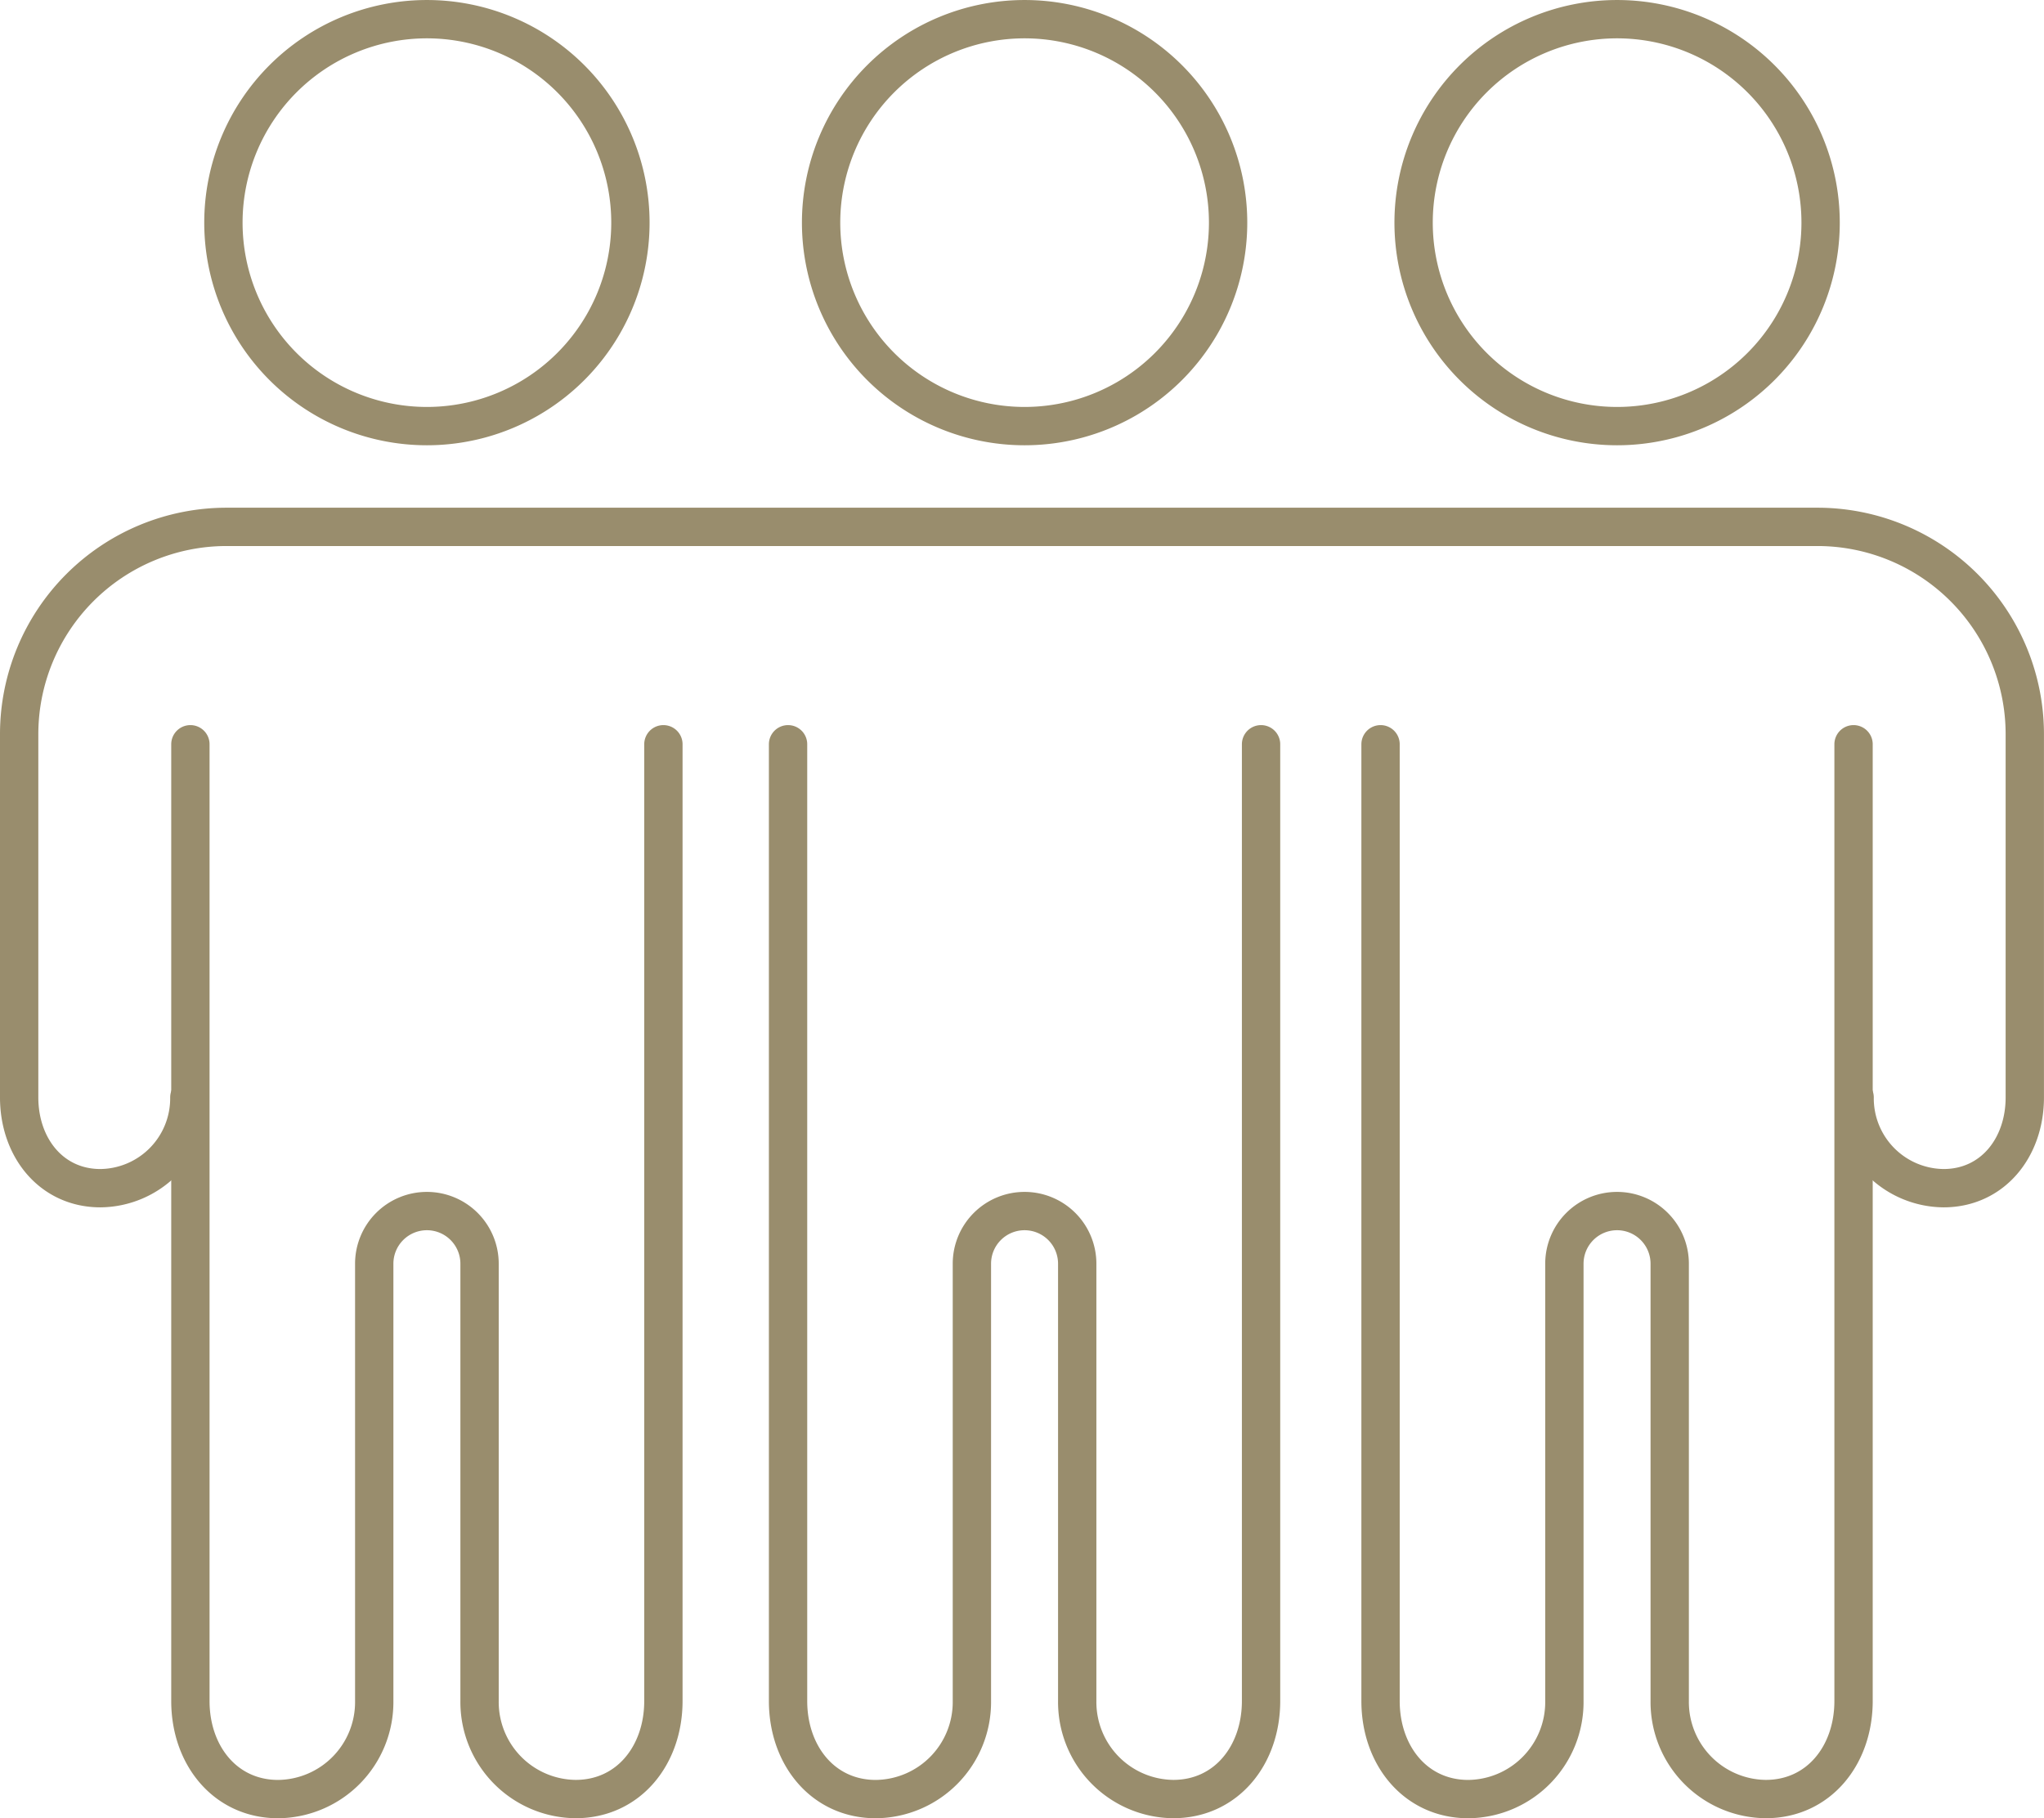 <svg xmlns="http://www.w3.org/2000/svg" width="106.659" height="94.897" viewBox="0 0 106.659 94.897">
  <g id="Group_5771" data-name="Group 5771" transform="translate(-835.667 -238.467)">
    <g id="Group_5771-2" data-name="Group 5771" transform="translate(847.323 239.467)">
      <path id="Path_6380" data-name="Path 6380" d="M880.733,258.547a10.619,10.619,0,1,1,10.619-10.619A10.619,10.619,0,0,1,880.733,258.547Z" transform="translate(-870.112 -237.308)" fill="none" stroke="#998d6d" stroke-linecap="round" stroke-linejoin="round" stroke-width="2"/>
    </g>
    <path id="Path_6381" data-name="Path 6381" d="M863.093,391.589v49.938c0,2.825,1.815,5.115,4.582,5.115a5.064,5.064,0,0,0,5.011-5.115V418.7a2.748,2.748,0,0,1,2.748-2.748h0a2.748,2.748,0,0,1,2.748,2.748v22.825a5.064,5.064,0,0,0,5.011,5.115c2.767,0,4.582-2.29,4.582-5.115V391.589" transform="translate(-17.491 -114.278)" fill="none" stroke="#998d6d" stroke-linecap="round" stroke-linejoin="round" stroke-width="2"/>
    <g id="Group_5772" data-name="Group 5772" transform="translate(878.511 239.467)">
      <path id="Path_6382" data-name="Path 6382" d="M1007.877,258.547a10.619,10.619,0,1,1,10.619-10.619A10.619,10.619,0,0,1,1007.877,258.547Z" transform="translate(-997.256 -237.308)" fill="none" stroke="#998d6d" stroke-linecap="round" stroke-linejoin="round" stroke-width="2"/>
    </g>
    <path id="Path_6383" data-name="Path 6383" d="M990.237,391.589v49.938c0,2.825,1.815,5.115,4.582,5.115a5.064,5.064,0,0,0,5.011-5.115V418.7a2.748,2.748,0,0,1,2.748-2.748h0a2.748,2.748,0,0,1,2.748,2.748v22.825a5.064,5.064,0,0,0,5.011,5.115c2.767,0,4.582-2.29,4.582-5.115V391.589" transform="translate(-113.448 -114.278)" fill="none" stroke="#998d6d" stroke-linecap="round" stroke-linejoin="round" stroke-width="2"/>
    <g id="Group_5773" data-name="Group 5773" transform="translate(909.428 239.467)">
      <path id="Path_6384" data-name="Path 6384" d="M1133.916,258.547a10.619,10.619,0,1,1,10.619-10.619A10.618,10.618,0,0,1,1133.916,258.547Z" transform="translate(-1123.294 -237.308)" fill="none" stroke="#998d6d" stroke-linecap="round" stroke-linejoin="round" stroke-width="2"/>
    </g>
    <path id="Path_6385" data-name="Path 6385" d="M1116.276,391.589v49.938c0,2.825,1.815,5.115,4.582,5.115a5.064,5.064,0,0,0,5.011-5.115V418.7a2.748,2.748,0,0,1,2.748-2.748h0a2.748,2.748,0,0,1,2.748,2.748v22.825a5.064,5.064,0,0,0,5.011,5.115c2.767,0,4.582-2.29,4.582-5.115V391.589" transform="translate(-208.57 -114.278)" fill="none" stroke="#998d6d" stroke-linecap="round" stroke-linejoin="round" stroke-width="2"/>
    <path id="Path_6386" data-name="Path 6386" d="M835.547,375.115a4.688,4.688,0,0,1-4.639,4.735c-2.561,0-4.241-2.12-4.241-4.735V356.159a10.824,10.824,0,0,1,10.824-10.824H920.5a10.824,10.824,0,0,1,10.824,10.824v18.956c0,2.615-1.68,4.735-4.241,4.735a4.688,4.688,0,0,1-4.639-4.735" transform="translate(10 -79.37)" fill="none" stroke="#998d6d" stroke-linecap="round" stroke-linejoin="round" stroke-width="2"/>
  </g>
</svg>
